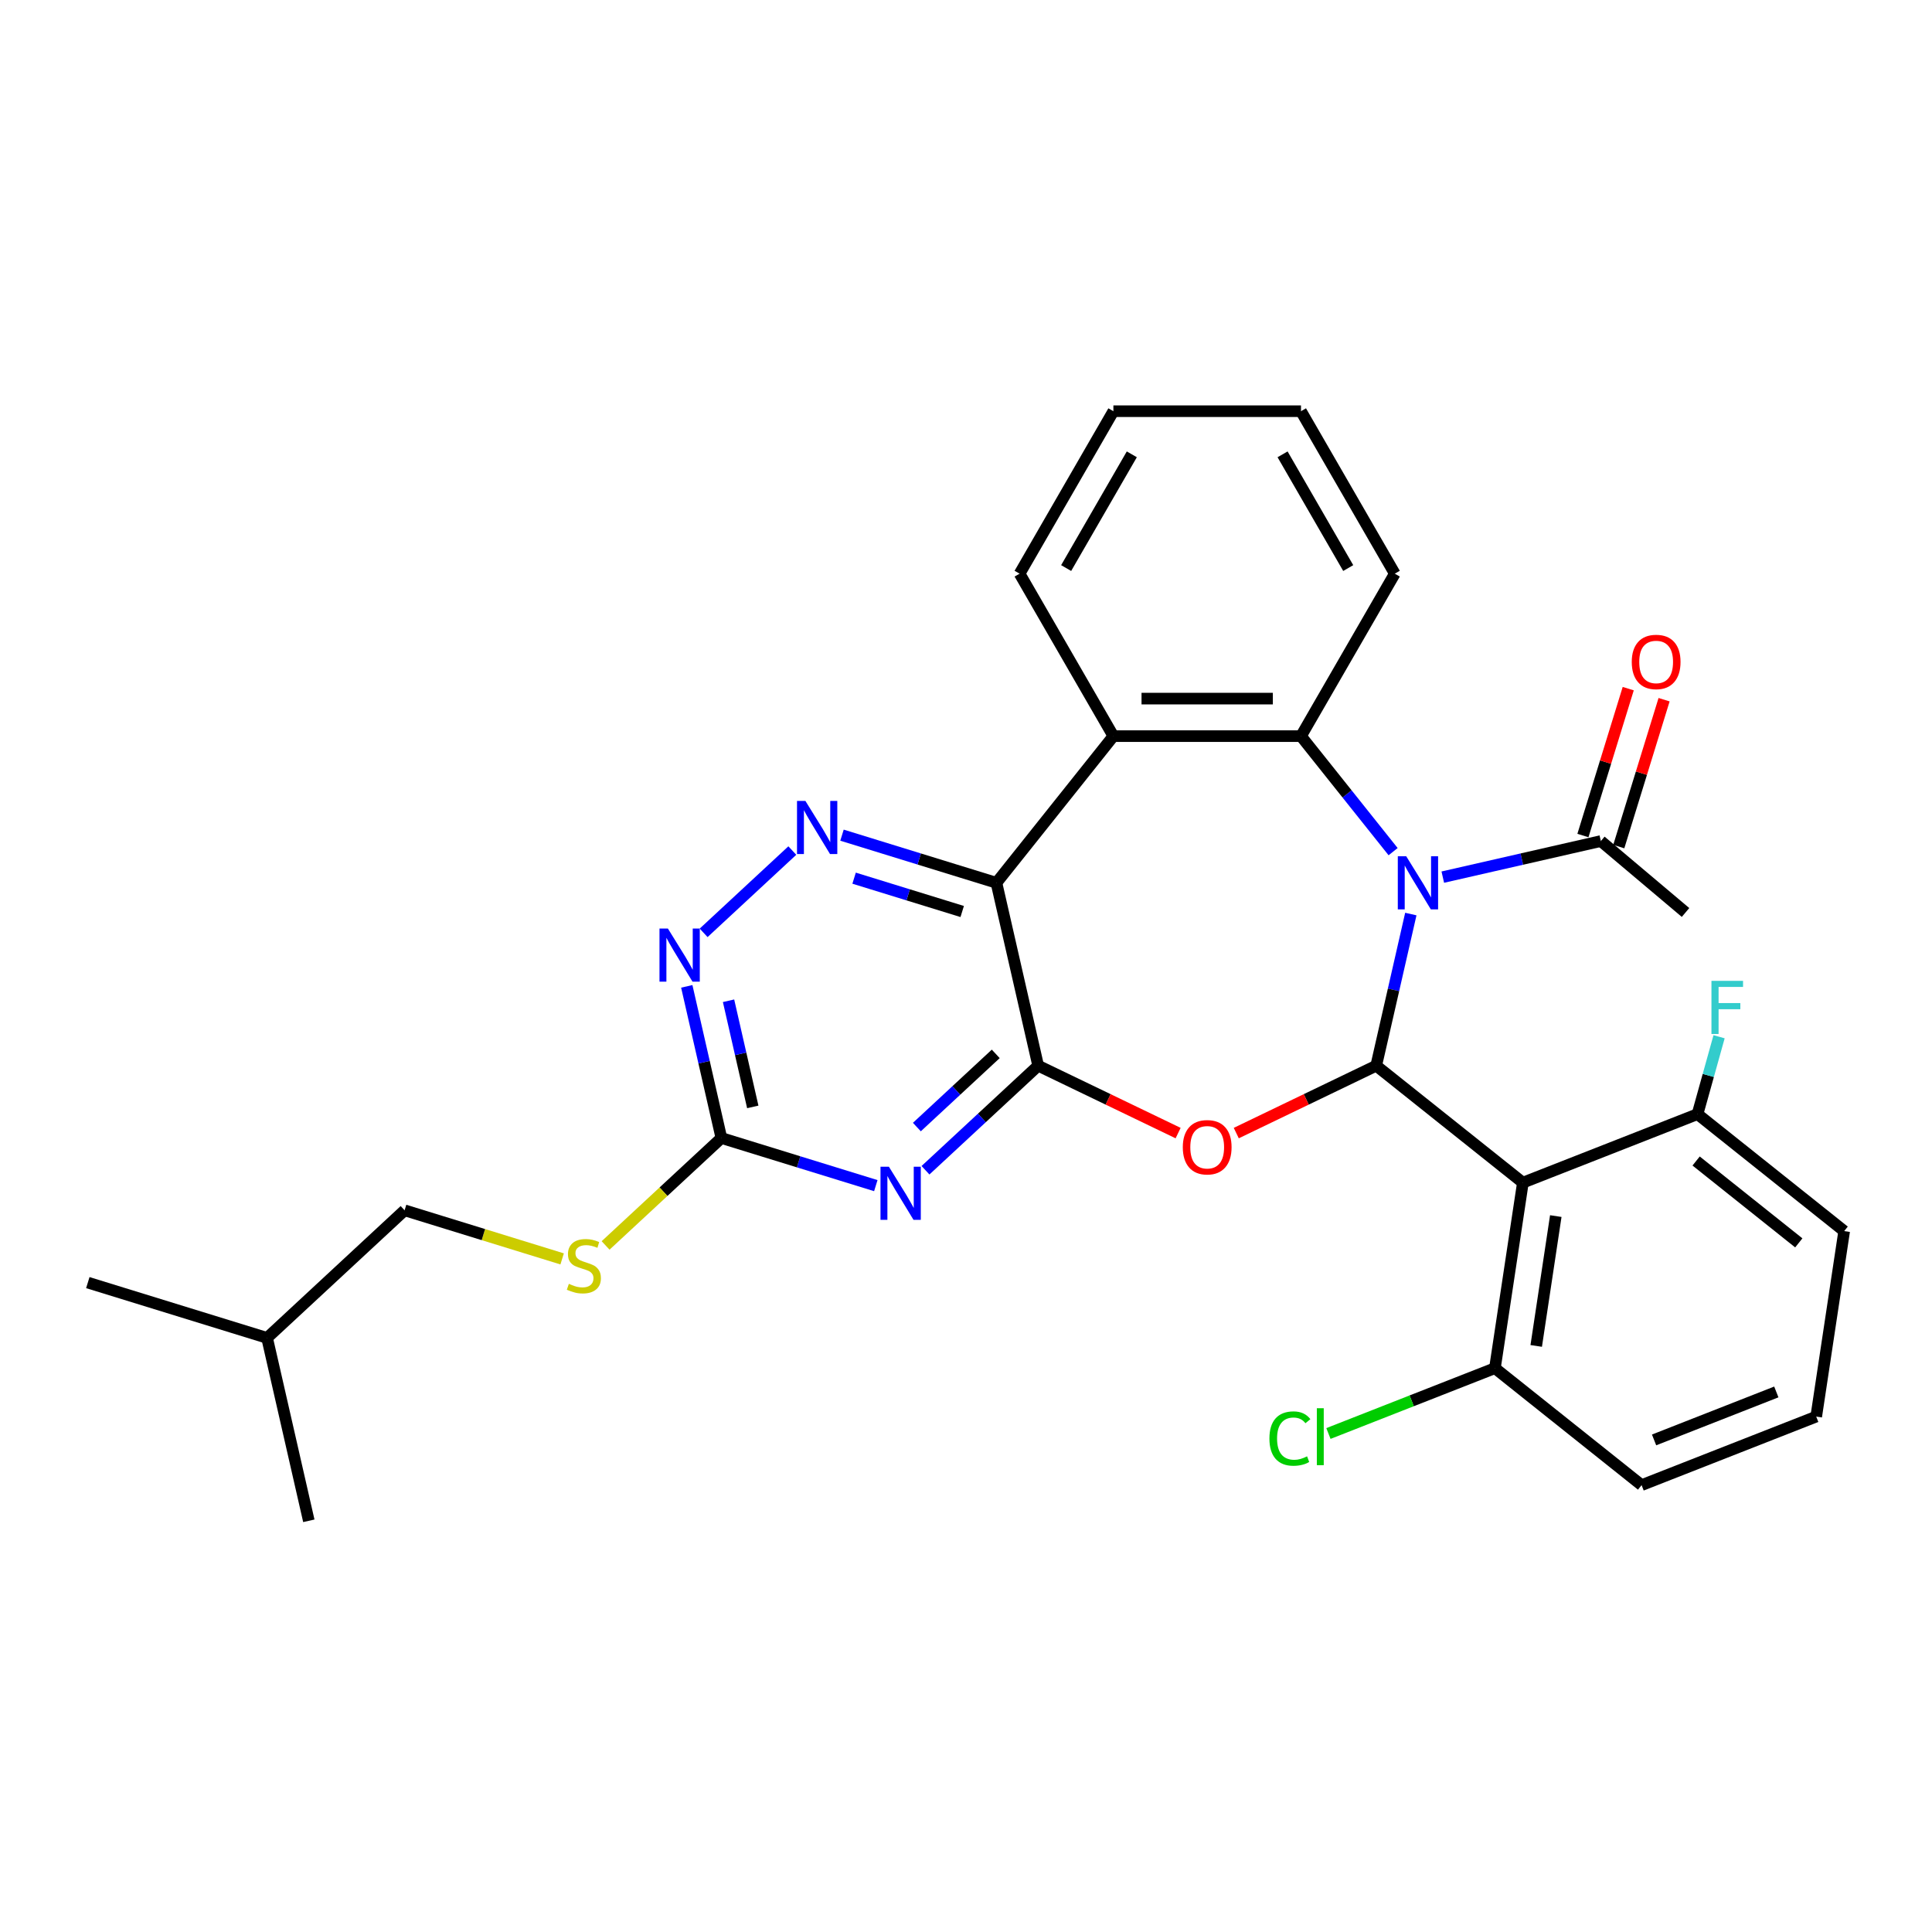 <?xml version='1.0' encoding='iso-8859-1'?>
<svg version='1.1' baseProfile='full'
              xmlns='http://www.w3.org/2000/svg'
                      xmlns:rdkit='http://www.rdkit.org/xml'
                      xmlns:xlink='http://www.w3.org/1999/xlink'
                  xml:space='preserve'
width='1000px' height='1000px' viewBox='0 0 1000 1000'>
<!-- END OF HEADER -->
<rect style='opacity:1.0;fill:#FFFFFF;stroke:none' width='1000' height='1000' x='0' y='0'> </rect>
<path class='bond-0' d='M 730.239,473.114 L 721.281,512.358' style='fill:none;fill-rule:evenodd;stroke:#0000FF;stroke-width:6px;stroke-linecap:butt;stroke-linejoin:miter;stroke-opacity:1' />
<path class='bond-0' d='M 721.281,512.358 L 712.324,551.603' style='fill:none;fill-rule:evenodd;stroke:#000000;stroke-width:6px;stroke-linecap:butt;stroke-linejoin:miter;stroke-opacity:1' />
<path class='bond-4' d='M 721.075,440.816 L 697.232,410.918' style='fill:none;fill-rule:evenodd;stroke:#0000FF;stroke-width:6px;stroke-linecap:butt;stroke-linejoin:miter;stroke-opacity:1' />
<path class='bond-4' d='M 697.232,410.918 L 673.39,381.02' style='fill:none;fill-rule:evenodd;stroke:#000000;stroke-width:6px;stroke-linecap:butt;stroke-linejoin:miter;stroke-opacity:1' />
<path class='bond-10' d='M 746.787,454.002 L 787.692,444.666' style='fill:none;fill-rule:evenodd;stroke:#0000FF;stroke-width:6px;stroke-linecap:butt;stroke-linejoin:miter;stroke-opacity:1' />
<path class='bond-10' d='M 787.692,444.666 L 828.597,435.33' style='fill:none;fill-rule:evenodd;stroke:#000000;stroke-width:6px;stroke-linecap:butt;stroke-linejoin:miter;stroke-opacity:1' />
<path class='bond-2' d='M 712.324,551.603 L 676.107,569.044' style='fill:none;fill-rule:evenodd;stroke:#000000;stroke-width:6px;stroke-linecap:butt;stroke-linejoin:miter;stroke-opacity:1' />
<path class='bond-2' d='M 676.107,569.044 L 639.89,586.485' style='fill:none;fill-rule:evenodd;stroke:#FF0000;stroke-width:6px;stroke-linecap:butt;stroke-linejoin:miter;stroke-opacity:1' />
<path class='bond-7' d='M 712.324,551.603 L 788.241,612.144' style='fill:none;fill-rule:evenodd;stroke:#000000;stroke-width:6px;stroke-linecap:butt;stroke-linejoin:miter;stroke-opacity:1' />
<path class='bond-1' d='M 537.355,551.603 L 573.572,569.044' style='fill:none;fill-rule:evenodd;stroke:#000000;stroke-width:6px;stroke-linecap:butt;stroke-linejoin:miter;stroke-opacity:1' />
<path class='bond-1' d='M 573.572,569.044 L 609.789,586.485' style='fill:none;fill-rule:evenodd;stroke:#FF0000;stroke-width:6px;stroke-linecap:butt;stroke-linejoin:miter;stroke-opacity:1' />
<path class='bond-5' d='M 537.355,551.603 L 508.193,578.661' style='fill:none;fill-rule:evenodd;stroke:#000000;stroke-width:6px;stroke-linecap:butt;stroke-linejoin:miter;stroke-opacity:1' />
<path class='bond-5' d='M 508.193,578.661 L 479.031,605.719' style='fill:none;fill-rule:evenodd;stroke:#0000FF;stroke-width:6px;stroke-linecap:butt;stroke-linejoin:miter;stroke-opacity:1' />
<path class='bond-5' d='M 515.397,545.484 L 494.984,564.425' style='fill:none;fill-rule:evenodd;stroke:#000000;stroke-width:6px;stroke-linecap:butt;stroke-linejoin:miter;stroke-opacity:1' />
<path class='bond-5' d='M 494.984,564.425 L 474.57,583.366' style='fill:none;fill-rule:evenodd;stroke:#0000FF;stroke-width:6px;stroke-linecap:butt;stroke-linejoin:miter;stroke-opacity:1' />
<path class='bond-30' d='M 537.355,551.603 L 515.748,456.937' style='fill:none;fill-rule:evenodd;stroke:#000000;stroke-width:6px;stroke-linecap:butt;stroke-linejoin:miter;stroke-opacity:1' />
<path class='bond-3' d='M 515.748,456.937 L 576.289,381.02' style='fill:none;fill-rule:evenodd;stroke:#000000;stroke-width:6px;stroke-linecap:butt;stroke-linejoin:miter;stroke-opacity:1' />
<path class='bond-8' d='M 515.748,456.937 L 475.782,444.609' style='fill:none;fill-rule:evenodd;stroke:#000000;stroke-width:6px;stroke-linecap:butt;stroke-linejoin:miter;stroke-opacity:1' />
<path class='bond-8' d='M 475.782,444.609 L 435.817,432.281' style='fill:none;fill-rule:evenodd;stroke:#0000FF;stroke-width:6px;stroke-linecap:butt;stroke-linejoin:miter;stroke-opacity:1' />
<path class='bond-8' d='M 498.034,471.796 L 470.058,463.166' style='fill:none;fill-rule:evenodd;stroke:#000000;stroke-width:6px;stroke-linecap:butt;stroke-linejoin:miter;stroke-opacity:1' />
<path class='bond-8' d='M 470.058,463.166 L 442.082,454.537' style='fill:none;fill-rule:evenodd;stroke:#0000FF;stroke-width:6px;stroke-linecap:butt;stroke-linejoin:miter;stroke-opacity:1' />
<path class='bond-6' d='M 673.39,381.02 L 576.289,381.02' style='fill:none;fill-rule:evenodd;stroke:#000000;stroke-width:6px;stroke-linecap:butt;stroke-linejoin:miter;stroke-opacity:1' />
<path class='bond-6' d='M 658.825,361.6 L 590.854,361.6' style='fill:none;fill-rule:evenodd;stroke:#000000;stroke-width:6px;stroke-linecap:butt;stroke-linejoin:miter;stroke-opacity:1' />
<path class='bond-18' d='M 673.39,381.02 L 721.94,296.929' style='fill:none;fill-rule:evenodd;stroke:#000000;stroke-width:6px;stroke-linecap:butt;stroke-linejoin:miter;stroke-opacity:1' />
<path class='bond-9' d='M 453.319,613.683 L 413.353,601.355' style='fill:none;fill-rule:evenodd;stroke:#0000FF;stroke-width:6px;stroke-linecap:butt;stroke-linejoin:miter;stroke-opacity:1' />
<path class='bond-9' d='M 413.353,601.355 L 373.388,589.027' style='fill:none;fill-rule:evenodd;stroke:#000000;stroke-width:6px;stroke-linecap:butt;stroke-linejoin:miter;stroke-opacity:1' />
<path class='bond-19' d='M 576.289,381.02 L 527.739,296.929' style='fill:none;fill-rule:evenodd;stroke:#000000;stroke-width:6px;stroke-linecap:butt;stroke-linejoin:miter;stroke-opacity:1' />
<path class='bond-12' d='M 788.241,612.144 L 773.768,708.16' style='fill:none;fill-rule:evenodd;stroke:#000000;stroke-width:6px;stroke-linecap:butt;stroke-linejoin:miter;stroke-opacity:1' />
<path class='bond-12' d='M 805.273,629.441 L 795.142,696.652' style='fill:none;fill-rule:evenodd;stroke:#000000;stroke-width:6px;stroke-linecap:butt;stroke-linejoin:miter;stroke-opacity:1' />
<path class='bond-13' d='M 788.241,612.144 L 878.629,576.669' style='fill:none;fill-rule:evenodd;stroke:#000000;stroke-width:6px;stroke-linecap:butt;stroke-linejoin:miter;stroke-opacity:1' />
<path class='bond-11' d='M 410.105,440.245 L 364.199,482.839' style='fill:none;fill-rule:evenodd;stroke:#0000FF;stroke-width:6px;stroke-linecap:butt;stroke-linejoin:miter;stroke-opacity:1' />
<path class='bond-14' d='M 373.388,589.027 L 343.42,616.833' style='fill:none;fill-rule:evenodd;stroke:#000000;stroke-width:6px;stroke-linecap:butt;stroke-linejoin:miter;stroke-opacity:1' />
<path class='bond-14' d='M 343.42,616.833 L 313.452,644.639' style='fill:none;fill-rule:evenodd;stroke:#CCCC00;stroke-width:6px;stroke-linecap:butt;stroke-linejoin:miter;stroke-opacity:1' />
<path class='bond-33' d='M 373.388,589.027 L 364.431,549.783' style='fill:none;fill-rule:evenodd;stroke:#000000;stroke-width:6px;stroke-linecap:butt;stroke-linejoin:miter;stroke-opacity:1' />
<path class='bond-33' d='M 364.431,549.783 L 355.473,510.538' style='fill:none;fill-rule:evenodd;stroke:#0000FF;stroke-width:6px;stroke-linecap:butt;stroke-linejoin:miter;stroke-opacity:1' />
<path class='bond-33' d='M 389.634,572.932 L 383.364,545.461' style='fill:none;fill-rule:evenodd;stroke:#000000;stroke-width:6px;stroke-linecap:butt;stroke-linejoin:miter;stroke-opacity:1' />
<path class='bond-33' d='M 383.364,545.461 L 377.094,517.99' style='fill:none;fill-rule:evenodd;stroke:#0000FF;stroke-width:6px;stroke-linecap:butt;stroke-linejoin:miter;stroke-opacity:1' />
<path class='bond-15' d='M 837.876,438.192 L 849.602,400.178' style='fill:none;fill-rule:evenodd;stroke:#000000;stroke-width:6px;stroke-linecap:butt;stroke-linejoin:miter;stroke-opacity:1' />
<path class='bond-15' d='M 849.602,400.178 L 861.327,362.165' style='fill:none;fill-rule:evenodd;stroke:#FF0000;stroke-width:6px;stroke-linecap:butt;stroke-linejoin:miter;stroke-opacity:1' />
<path class='bond-15' d='M 819.319,432.468 L 831.044,394.454' style='fill:none;fill-rule:evenodd;stroke:#000000;stroke-width:6px;stroke-linecap:butt;stroke-linejoin:miter;stroke-opacity:1' />
<path class='bond-15' d='M 831.044,394.454 L 842.77,356.44' style='fill:none;fill-rule:evenodd;stroke:#FF0000;stroke-width:6px;stroke-linecap:butt;stroke-linejoin:miter;stroke-opacity:1' />
<path class='bond-21' d='M 828.597,435.33 L 872.429,472.294' style='fill:none;fill-rule:evenodd;stroke:#000000;stroke-width:6px;stroke-linecap:butt;stroke-linejoin:miter;stroke-opacity:1' />
<path class='bond-16' d='M 773.768,708.16 L 730.681,725.071' style='fill:none;fill-rule:evenodd;stroke:#000000;stroke-width:6px;stroke-linecap:butt;stroke-linejoin:miter;stroke-opacity:1' />
<path class='bond-16' d='M 730.681,725.071 L 687.594,741.981' style='fill:none;fill-rule:evenodd;stroke:#00CC00;stroke-width:6px;stroke-linecap:butt;stroke-linejoin:miter;stroke-opacity:1' />
<path class='bond-24' d='M 773.768,708.16 L 849.685,768.702' style='fill:none;fill-rule:evenodd;stroke:#000000;stroke-width:6px;stroke-linecap:butt;stroke-linejoin:miter;stroke-opacity:1' />
<path class='bond-17' d='M 878.629,576.669 L 884.21,556.645' style='fill:none;fill-rule:evenodd;stroke:#000000;stroke-width:6px;stroke-linecap:butt;stroke-linejoin:miter;stroke-opacity:1' />
<path class='bond-17' d='M 884.21,556.645 L 889.791,536.62' style='fill:none;fill-rule:evenodd;stroke:#33CCCC;stroke-width:6px;stroke-linecap:butt;stroke-linejoin:miter;stroke-opacity:1' />
<path class='bond-23' d='M 878.629,576.669 L 954.545,637.211' style='fill:none;fill-rule:evenodd;stroke:#000000;stroke-width:6px;stroke-linecap:butt;stroke-linejoin:miter;stroke-opacity:1' />
<path class='bond-23' d='M 877.908,600.934 L 931.05,643.313' style='fill:none;fill-rule:evenodd;stroke:#000000;stroke-width:6px;stroke-linecap:butt;stroke-linejoin:miter;stroke-opacity:1' />
<path class='bond-20' d='M 290.964,651.604 L 250.193,639.028' style='fill:none;fill-rule:evenodd;stroke:#CCCC00;stroke-width:6px;stroke-linecap:butt;stroke-linejoin:miter;stroke-opacity:1' />
<path class='bond-20' d='M 250.193,639.028 L 209.421,626.452' style='fill:none;fill-rule:evenodd;stroke:#000000;stroke-width:6px;stroke-linecap:butt;stroke-linejoin:miter;stroke-opacity:1' />
<path class='bond-26' d='M 721.94,296.929 L 673.39,212.837' style='fill:none;fill-rule:evenodd;stroke:#000000;stroke-width:6px;stroke-linecap:butt;stroke-linejoin:miter;stroke-opacity:1' />
<path class='bond-26' d='M 697.839,294.025 L 663.854,235.161' style='fill:none;fill-rule:evenodd;stroke:#000000;stroke-width:6px;stroke-linecap:butt;stroke-linejoin:miter;stroke-opacity:1' />
<path class='bond-31' d='M 527.739,296.929 L 576.289,212.837' style='fill:none;fill-rule:evenodd;stroke:#000000;stroke-width:6px;stroke-linecap:butt;stroke-linejoin:miter;stroke-opacity:1' />
<path class='bond-31' d='M 551.84,294.025 L 585.825,235.161' style='fill:none;fill-rule:evenodd;stroke:#000000;stroke-width:6px;stroke-linecap:butt;stroke-linejoin:miter;stroke-opacity:1' />
<path class='bond-25' d='M 209.421,626.452 L 138.241,692.497' style='fill:none;fill-rule:evenodd;stroke:#000000;stroke-width:6px;stroke-linecap:butt;stroke-linejoin:miter;stroke-opacity:1' />
<path class='bond-22' d='M 940.073,733.227 L 954.545,637.211' style='fill:none;fill-rule:evenodd;stroke:#000000;stroke-width:6px;stroke-linecap:butt;stroke-linejoin:miter;stroke-opacity:1' />
<path class='bond-32' d='M 940.073,733.227 L 849.685,768.702' style='fill:none;fill-rule:evenodd;stroke:#000000;stroke-width:6px;stroke-linecap:butt;stroke-linejoin:miter;stroke-opacity:1' />
<path class='bond-32' d='M 919.42,720.47 L 856.148,745.303' style='fill:none;fill-rule:evenodd;stroke:#000000;stroke-width:6px;stroke-linecap:butt;stroke-linejoin:miter;stroke-opacity:1' />
<path class='bond-28' d='M 138.241,692.497 L 45.455,663.876' style='fill:none;fill-rule:evenodd;stroke:#000000;stroke-width:6px;stroke-linecap:butt;stroke-linejoin:miter;stroke-opacity:1' />
<path class='bond-29' d='M 138.241,692.497 L 159.848,787.163' style='fill:none;fill-rule:evenodd;stroke:#000000;stroke-width:6px;stroke-linecap:butt;stroke-linejoin:miter;stroke-opacity:1' />
<path class='bond-27' d='M 673.39,212.837 L 576.289,212.837' style='fill:none;fill-rule:evenodd;stroke:#000000;stroke-width:6px;stroke-linecap:butt;stroke-linejoin:miter;stroke-opacity:1' />
<path  class='atom-0' d='M 727.853 443.187
L 736.863 457.752
Q 737.757 459.189, 739.194 461.792
Q 740.631 464.394, 740.709 464.549
L 740.709 443.187
L 744.36 443.187
L 744.36 470.686
L 740.592 470.686
L 730.921 454.762
Q 729.795 452.897, 728.591 450.761
Q 727.425 448.625, 727.076 447.965
L 727.076 470.686
L 723.502 470.686
L 723.502 443.187
L 727.853 443.187
' fill='#0000FF'/>
<path  class='atom-3' d='M 612.216 593.811
Q 612.216 587.208, 615.479 583.518
Q 618.741 579.829, 624.839 579.829
Q 630.937 579.829, 634.2 583.518
Q 637.462 587.208, 637.462 593.811
Q 637.462 600.492, 634.161 604.298
Q 630.86 608.065, 624.839 608.065
Q 618.78 608.065, 615.479 604.298
Q 612.216 600.53, 612.216 593.811
M 624.839 604.958
Q 629.034 604.958, 631.287 602.162
Q 633.578 599.326, 633.578 593.811
Q 633.578 588.412, 631.287 585.693
Q 629.034 582.936, 624.839 582.936
Q 620.645 582.936, 618.353 585.655
Q 616.1 588.373, 616.1 593.811
Q 616.1 599.365, 618.353 602.162
Q 620.645 604.958, 624.839 604.958
' fill='#FF0000'/>
<path  class='atom-6' d='M 460.096 603.899
L 469.107 618.464
Q 470.001 619.901, 471.438 622.503
Q 472.875 625.106, 472.952 625.261
L 472.952 603.899
L 476.603 603.899
L 476.603 631.398
L 472.836 631.398
L 463.165 615.473
Q 462.038 613.609, 460.834 611.473
Q 459.669 609.336, 459.319 608.676
L 459.319 631.398
L 455.746 631.398
L 455.746 603.899
L 460.096 603.899
' fill='#0000FF'/>
<path  class='atom-9' d='M 416.882 414.566
L 425.893 429.131
Q 426.787 430.569, 428.224 433.171
Q 429.661 435.773, 429.738 435.928
L 429.738 414.566
L 433.389 414.566
L 433.389 442.065
L 429.622 442.065
L 419.951 426.141
Q 418.824 424.276, 417.62 422.14
Q 416.455 420.004, 416.106 419.344
L 416.106 442.065
L 412.532 442.065
L 412.532 414.566
L 416.882 414.566
' fill='#0000FF'/>
<path  class='atom-12' d='M 345.702 480.612
L 354.713 495.177
Q 355.607 496.614, 357.044 499.216
Q 358.481 501.818, 358.559 501.974
L 358.559 480.612
L 362.21 480.612
L 362.21 508.111
L 358.442 508.111
L 348.771 492.186
Q 347.644 490.322, 346.44 488.185
Q 345.275 486.049, 344.926 485.389
L 344.926 508.111
L 341.352 508.111
L 341.352 480.612
L 345.702 480.612
' fill='#0000FF'/>
<path  class='atom-15' d='M 294.44 664.511
Q 294.751 664.627, 296.032 665.171
Q 297.314 665.715, 298.712 666.064
Q 300.15 666.375, 301.548 666.375
Q 304.15 666.375, 305.665 665.132
Q 307.18 663.85, 307.18 661.637
Q 307.18 660.122, 306.403 659.19
Q 305.665 658.257, 304.5 657.753
Q 303.334 657.248, 301.392 656.665
Q 298.945 655.927, 297.47 655.228
Q 296.032 654.529, 294.984 653.053
Q 293.974 651.577, 293.974 649.091
Q 293.974 645.634, 296.304 643.498
Q 298.674 641.362, 303.334 641.362
Q 306.519 641.362, 310.131 642.877
L 309.238 645.867
Q 305.937 644.508, 303.451 644.508
Q 300.771 644.508, 299.295 645.634
Q 297.819 646.722, 297.858 648.625
Q 297.858 650.101, 298.596 650.994
Q 299.373 651.888, 300.46 652.393
Q 301.587 652.897, 303.451 653.48
Q 305.937 654.257, 307.413 655.034
Q 308.889 655.811, 309.937 657.403
Q 311.025 658.957, 311.025 661.637
Q 311.025 665.443, 308.461 667.501
Q 305.937 669.521, 301.703 669.521
Q 299.256 669.521, 297.392 668.977
Q 295.566 668.472, 293.391 667.579
L 294.44 664.511
' fill='#CCCC00'/>
<path  class='atom-16' d='M 844.595 342.621
Q 844.595 336.018, 847.858 332.328
Q 851.12 328.638, 857.218 328.638
Q 863.316 328.638, 866.579 332.328
Q 869.841 336.018, 869.841 342.621
Q 869.841 349.301, 866.54 353.108
Q 863.238 356.875, 857.218 356.875
Q 851.159 356.875, 847.858 353.108
Q 844.595 349.34, 844.595 342.621
M 857.218 353.768
Q 861.413 353.768, 863.666 350.971
Q 865.957 348.136, 865.957 342.621
Q 865.957 337.222, 863.666 334.503
Q 861.413 331.745, 857.218 331.745
Q 853.023 331.745, 850.732 334.464
Q 848.479 337.183, 848.479 342.621
Q 848.479 348.175, 850.732 350.971
Q 853.023 353.768, 857.218 353.768
' fill='#FF0000'/>
<path  class='atom-17' d='M 657.046 744.587
Q 657.046 737.751, 660.231 734.178
Q 663.455 730.566, 669.553 730.566
Q 675.223 730.566, 678.253 734.566
L 675.69 736.664
Q 673.476 733.75, 669.553 733.75
Q 665.397 733.75, 663.183 736.547
Q 661.008 739.305, 661.008 744.587
Q 661.008 750.025, 663.261 752.821
Q 665.552 755.618, 669.98 755.618
Q 673.01 755.618, 676.544 753.792
L 677.632 756.705
Q 676.194 757.637, 674.019 758.181
Q 671.844 758.725, 669.436 758.725
Q 663.455 758.725, 660.231 755.074
Q 657.046 751.423, 657.046 744.587
' fill='#00CC00'/>
<path  class='atom-17' d='M 681.593 728.895
L 685.167 728.895
L 685.167 758.375
L 681.593 758.375
L 681.593 728.895
' fill='#00CC00'/>
<path  class='atom-18' d='M 885.846 507.688
L 902.198 507.688
L 902.198 510.834
L 889.536 510.834
L 889.536 519.185
L 900.8 519.185
L 900.8 522.369
L 889.536 522.369
L 889.536 535.187
L 885.846 535.187
L 885.846 507.688
' fill='#33CCCC'/>
</svg>
